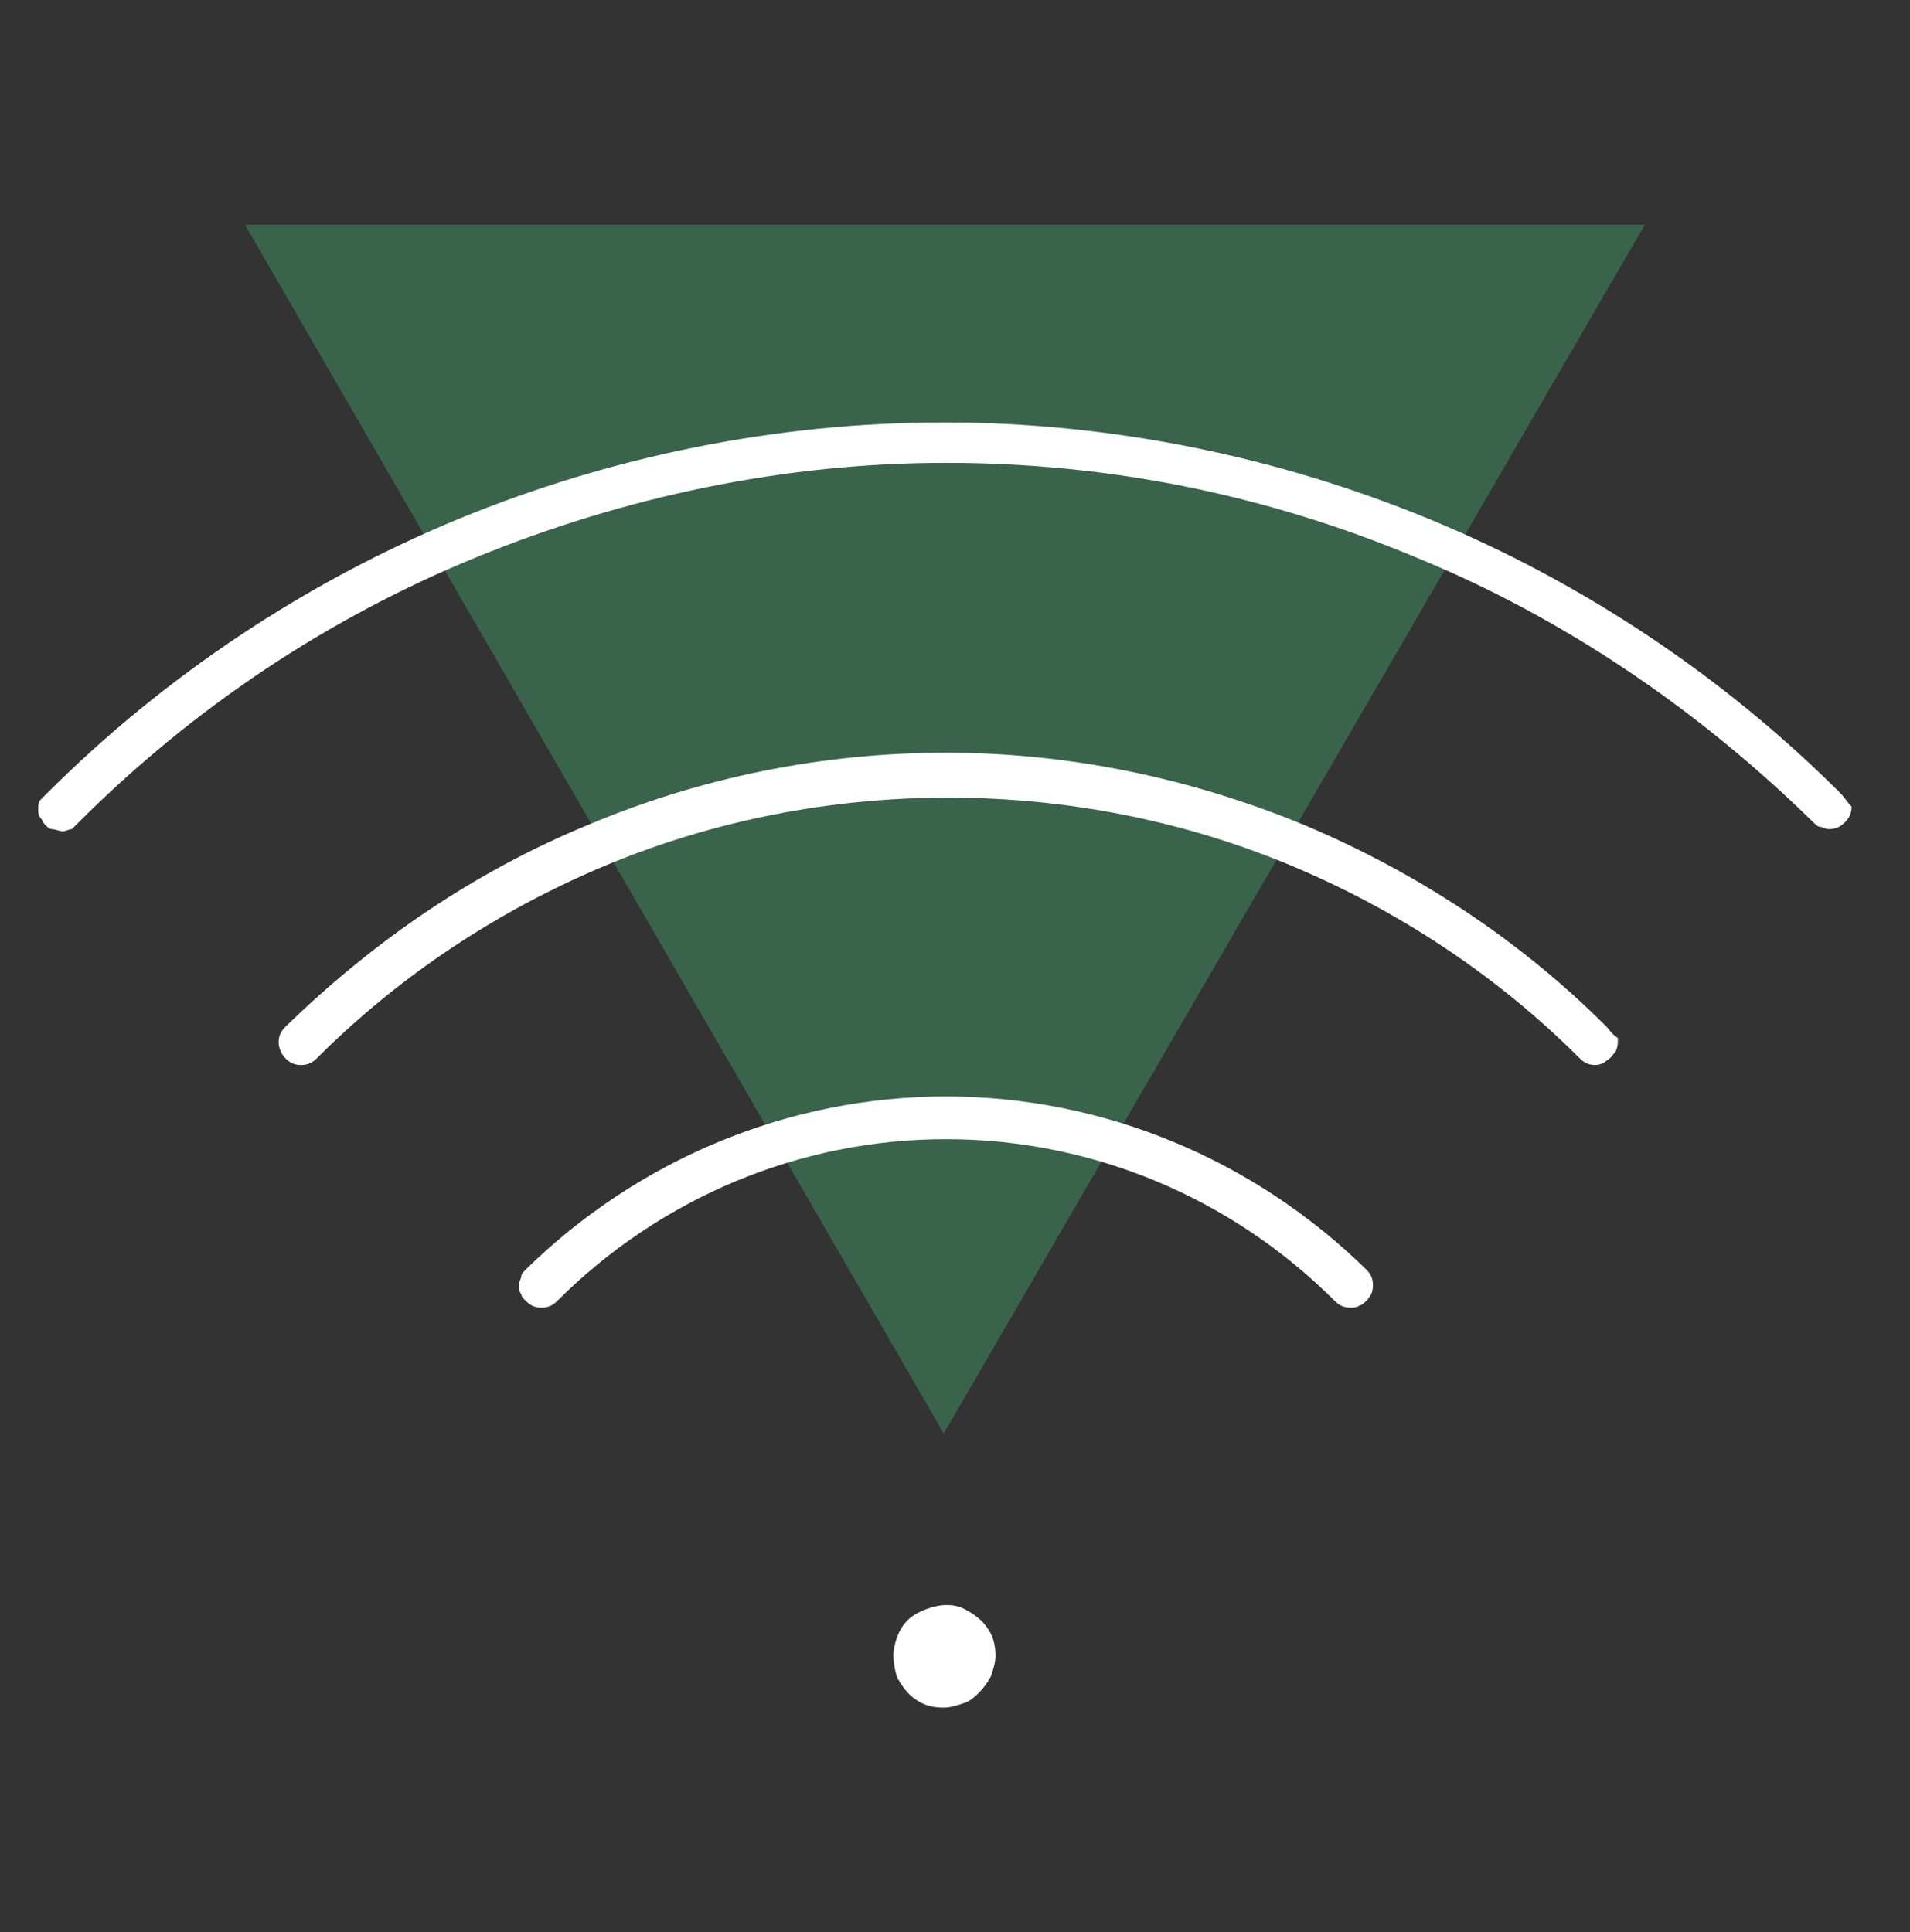 <?xml version="1.0" encoding="utf-8"?>
<!-- Generator: Adobe Illustrator 25.4.1, SVG Export Plug-In . SVG Version: 6.00 Build 0)  -->
<svg version="1.1" id="Layer_1" xmlns="http://www.w3.org/2000/svg" xmlns:xlink="http://www.w3.org/1999/xlink" x="0px" y="0px"
	 viewBox="0 0 85 86" style="enable-background:new 0 0 85 86;" xml:space="preserve">
<rect x="0" y="0" width="85" height="86" fill="#333333" stroke="none"/>
<style type="text/css">
	.st0{fill:#39644B;}
	.st1{fill:#FFFFFF;}
</style>
<path class="st0" d="M42,63.8L10.9,10h62.3L42,63.8z"/>
<g>
	<path class="st1" d="M81.9,35.3c-5.2-5.2-11.5-9.4-18.3-12.2c-6.8-2.8-14.2-4.3-21.6-4.3c-7.4,0-14.8,1.5-21.6,4.3
		c-6.8,2.8-13.1,7-18.3,12.2c-0.1,0.1-0.2,0.2-0.3,0.3c-0.1,0.1-0.1,0.3-0.1,0.4c0,0.1,0,0.3,0.1,0.4c0.1,0.1,0.1,0.2,0.2,0.3
		c0.1,0.1,0.2,0.2,0.3,0.2S2.7,37,2.8,37c0.1,0,0.3-0.1,0.4-0.1c0.1-0.1,0.2-0.2,0.3-0.3c5.1-5.1,11.1-9.1,17.7-11.8
		s13.7-4.2,20.9-4.2s14.2,1.4,20.9,4.2c6.6,2.7,12.6,6.8,17.7,11.8c0.1,0.1,0.2,0.2,0.3,0.2c0.1,0,0.2,0.1,0.4,0.1
		c0.3,0,0.5-0.1,0.7-0.3c0.2-0.2,0.3-0.4,0.3-0.7C82.2,35.7,82.1,35.5,81.9,35.3z"/>
	<path class="st1" d="M71.5,45.7c-3.9-3.9-8.5-6.9-13.5-9c-5.1-2.1-10.5-3.2-15.9-3.2c-5.5,0-10.9,1.1-15.9,3.2
		c-5.1,2.1-9.6,5.2-13.5,9c-0.2,0.2-0.3,0.4-0.3,0.7c0,0.2,0.1,0.5,0.3,0.7c0.2,0.2,0.4,0.3,0.7,0.3s0.5-0.1,0.7-0.3
		c3.7-3.7,8.1-6.6,12.9-8.6s10-3,15.2-3s10.4,1,15.2,3c4.8,2,9.2,4.9,12.9,8.6c0.2,0.2,0.4,0.3,0.7,0.3c0.2,0,0.4-0.1,0.5-0.2
		c0.2-0.1,0.3-0.3,0.4-0.4c0.1-0.2,0.1-0.4,0.1-0.6C71.7,46,71.6,45.8,71.5,45.7z"/>
	<path class="st1" d="M42.1,48.8c-7,0-13.7,2.8-18.7,7.7c-0.1,0.1-0.2,0.2-0.2,0.3c0,0.1-0.1,0.2-0.1,0.4c0,0.1,0,0.3,0.1,0.4
		c0,0.1,0.1,0.2,0.2,0.3c0.2,0.2,0.4,0.3,0.7,0.3c0.3,0,0.5-0.1,0.7-0.3c4.6-4.6,10.8-7.2,17.3-7.2s12.7,2.6,17.3,7.2
		c0.2,0.2,0.4,0.3,0.7,0.3c0.1,0,0.3,0,0.4-0.1c0.1,0,0.2-0.1,0.3-0.2c0.2-0.2,0.3-0.4,0.3-0.7c0-0.3-0.1-0.5-0.3-0.7
		C55.8,51.6,49.1,48.8,42.1,48.8z"/>
	<path class="st1" d="M42.9,71.6c-0.4-0.2-0.9-0.2-1.3-0.1c-0.4,0.1-0.9,0.3-1.2,0.6c-0.3,0.3-0.5,0.7-0.6,1.2
		c-0.1,0.4,0,0.9,0.1,1.3c0.2,0.4,0.5,0.8,0.8,1c0.4,0.3,0.8,0.4,1.3,0.4c0.3,0,0.6-0.1,0.9-0.2c0.3-0.1,0.5-0.3,0.7-0.5
		c0.2-0.2,0.4-0.5,0.5-0.7c0.1-0.3,0.2-0.6,0.2-0.9c0-0.5-0.1-0.9-0.4-1.3C43.7,72.1,43.3,71.8,42.9,71.6z"/>
</g>
</svg>
